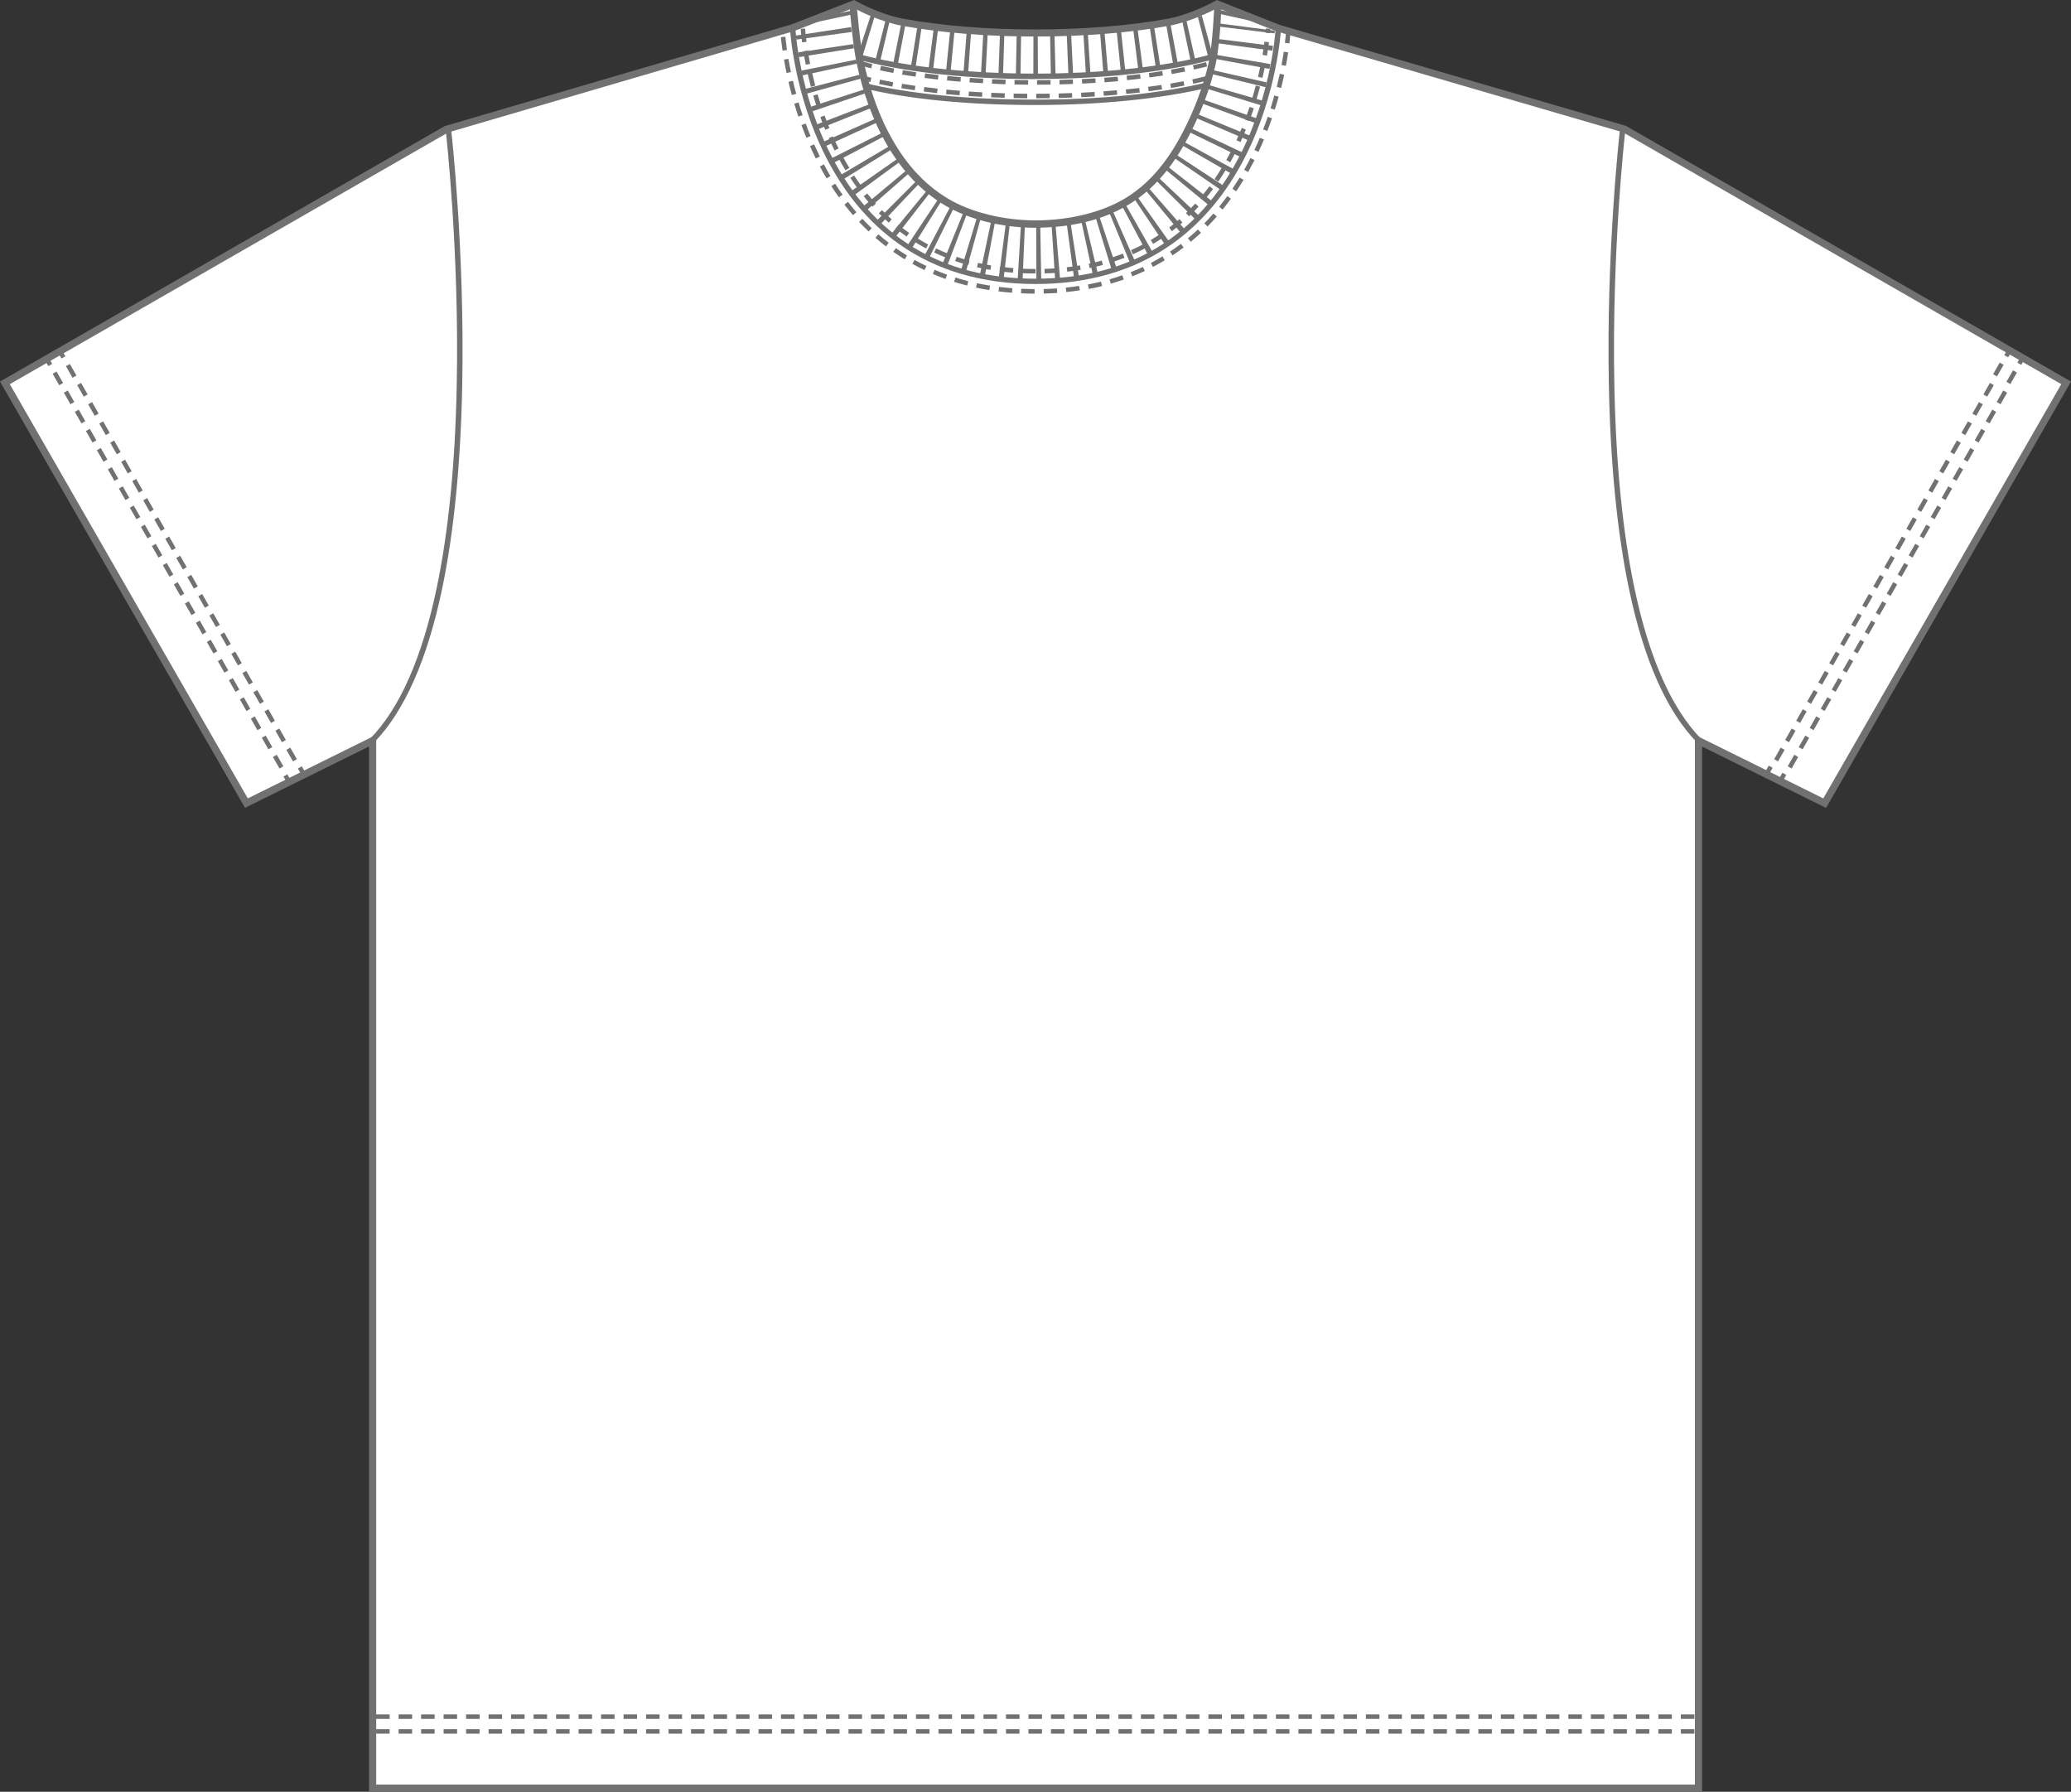 <?xml version="1.0" encoding="UTF-8"?>
<svg id="_レイヤー_1" data-name="レイヤー_1" xmlns="http://www.w3.org/2000/svg" version="1.1" viewBox="0 0 2301.6 1991.1">
  <rect x="0" y="0" width="2301.6" height="1991.1" fill="#333333" stroke="none"/>
  <!-- Generator: Adobe Illustrator 29.6.1, SVG Export Plug-In . SVG Version: 2.1.1 Build 9)  -->
  <defs>
    <style>
      .st0 {
        fill: none;
        stroke: #727171;
        stroke-width: 7.8px;
      }

      .st1 {
        fill: #fff;
      }

      .st2 {
        fill: #727171;
      }
    </style>
  </defs>
  <path class="st1" d="M1805.3,143.5l-384.5-112.1-68.1-26.9s-26.4,15.2-54.6,20.4c-42.5,7.8-96.5,11.9-147.3,11.9h0c-53.8,0-104.8-4.1-147.3-11.9-28.2-5.1-54.6-20.4-54.6-20.4l-68.5,26.6-384.1,112.5L5.5,425.5l268.3,467,140.3-69.4v1164h1473.5V823.1l140.3,69.4,268.3-467-490.9-282Z"/>
  <path class="st0" d="M1420.6,31.3"/>
  <path class="st2" d="M1883,1926.5h-15v-5h15v5ZM1858,1926.5h-15v-5h15v5ZM1833,1926.5h-15v-5h15v5ZM1808,1926.5h-15v-5h15v5ZM1783,1926.5h-15v-5h15v5ZM1758,1926.5h-15v-5h15v5ZM1733,1926.5h-15v-5h15v5ZM1708,1926.5h-15v-5h15v5ZM1683,1926.5h-15v-5h15v5ZM1658,1926.5h-15v-5h15v5ZM1633,1926.5h-15v-5h15v5ZM1608,1926.5h-15v-5h15v5ZM1583,1926.5h-15v-5h15v5ZM1558,1926.5h-15v-5h15v5ZM1533,1926.5h-15v-5h15v5ZM1508,1926.5h-15v-5h15v5ZM1483,1926.5h-15v-5h15v5ZM1458,1926.5h-15v-5h15v5ZM1433,1926.5h-15v-5h15v5ZM1408,1926.5h-15v-5h15v5ZM1383,1926.5h-15v-5h15v5ZM1358,1926.5h-15v-5h15v5ZM1333,1926.5h-15v-5h15v5ZM1308,1926.5h-15v-5h15v5ZM1283,1926.5h-15v-5h15v5ZM1258,1926.5h-15v-5h15v5ZM1233,1926.5h-15v-5h15v5ZM1208,1926.5h-15v-5h15v5ZM1183,1926.5h-15v-5h15v5ZM1158,1926.5h-15v-5h15v5ZM1133,1926.5h-15v-5h15v5ZM1108,1926.5h-15v-5h15v5ZM1083,1926.5h-15v-5h15v5ZM1058,1926.5h-15v-5h15v5ZM1033,1926.5h-15v-5h15v5ZM1008,1926.5h-15v-5h15v5ZM983,1926.5h-15v-5h15v5ZM958,1926.5h-15v-5h15v5ZM933,1926.5h-15v-5h15v5ZM908,1926.5h-15v-5h15v5ZM883,1926.5h-15v-5h15v5ZM858,1926.5h-15v-5h15v5ZM833,1926.5h-15v-5h15v5ZM808,1926.5h-15v-5h15v5ZM783,1926.5h-15v-5h15v5ZM758,1926.5h-15v-5h15v5ZM733,1926.5h-15v-5h15v5ZM708,1926.5h-15v-5h15v5ZM683,1926.5h-15v-5h15v5ZM658,1926.5h-15v-5h15v5ZM633,1926.5h-15v-5h15v5ZM608,1926.5h-15v-5h15v5ZM583,1926.5h-15v-5h15v5ZM558,1926.5h-15v-5h15v5ZM533,1926.5h-15v-5h15v5ZM508,1926.5h-15v-5h15v5ZM483,1926.5h-15v-5h15v5ZM458,1926.5h-15v-5h15v5ZM433,1926.5h-15v-5h15v5Z"/>
  <path class="st2" d="M1883,1910.1h-15v-5h15v5ZM1858,1910.1h-15v-5h15v5ZM1833,1910.1h-15v-5h15v5ZM1808,1910.1h-15v-5h15v5ZM1783,1910.1h-15v-5h15v5ZM1758,1910.1h-15v-5h15v5ZM1733,1910.1h-15v-5h15v5ZM1708,1910.1h-15v-5h15v5ZM1683,1910.1h-15v-5h15v5ZM1658,1910.1h-15v-5h15v5ZM1633,1910.1h-15v-5h15v5ZM1608,1910.1h-15v-5h15v5ZM1583,1910.1h-15v-5h15v5ZM1558,1910.1h-15v-5h15v5ZM1533,1910.1h-15v-5h15v5ZM1508,1910.1h-15v-5h15v5ZM1483,1910.1h-15v-5h15v5ZM1458,1910.1h-15v-5h15v5ZM1433,1910.1h-15v-5h15v5ZM1408,1910.1h-15v-5h15v5ZM1383,1910.1h-15v-5h15v5ZM1358,1910.1h-15v-5h15v5ZM1333,1910.1h-15v-5h15v5ZM1308,1910.1h-15v-5h15v5ZM1283,1910.1h-15v-5h15v5ZM1258,1910.1h-15v-5h15v5ZM1233,1910.1h-15v-5h15v5ZM1208,1910.1h-15v-5h15v5ZM1183,1910.1h-15v-5h15v5ZM1158,1910.1h-15v-5h15v5ZM1133,1910.1h-15v-5h15v5ZM1108,1910.1h-15v-5h15v5ZM1083,1910.1h-15v-5h15v5ZM1058,1910.1h-15v-5h15v5ZM1033,1910.1h-15v-5h15v5ZM1008,1910.1h-15v-5h15v5ZM983,1910.1h-15v-5h15v5ZM958,1910.1h-15v-5h15v5ZM933,1910.1h-15v-5h15v5ZM908,1910.1h-15v-5h15v5ZM883,1910.1h-15v-5h15v5ZM858,1910.1h-15v-5h15v5ZM833,1910.1h-15v-5h15v5ZM808,1910.1h-15v-5h15v5ZM783,1910.1h-15v-5h15v5ZM758,1910.1h-15v-5h15v5ZM733,1910.1h-15v-5h15v5ZM708,1910.1h-15v-5h15v5ZM683,1910.1h-15v-5h15v5ZM658,1910.1h-15v-5h15v5ZM633,1910.1h-15v-5h15v5ZM608,1910.1h-15v-5h15v5ZM583,1910.1h-15v-5h15v5ZM558,1910.1h-15v-5h15v5ZM533,1910.1h-15v-5h15v5ZM508,1910.1h-15v-5h15v5ZM483,1910.1h-15v-5h15v5ZM458,1910.1h-15v-5h15v5ZM433,1910.1h-15v-5h15v5Z"/>
  <path class="st2" d="M415.6,825.1l-4.3-4.2c32.9-33.6,57.8-90,74-167.5,13.1-62.3,20.6-138.2,22.3-225.6,3-149-12.1-281.5-12.2-282.8l6-.7c.2,1.3,15.2,134.2,12.3,283.6-1.7,87.8-9.3,164.1-22.4,226.7-16.5,78.6-41.9,136-75.6,170.5Z"/>
  <path class="st2" d="M1150.8,116.7c-74.8,0-140.8-6.4-190.9-18.6l1.4-5.8c49.6,12.1,115.2,18.4,189.5,18.4s139.2-6.8,190.7-19.2l1.4,5.8c-51.9,12.5-120.1,19.4-192.1,19.4Z"/>
  <path class="st2" d="M1151.6,109.2v-5c5,0,10,0,15-.1v5c-4.9,0-9.9.1-15,.1ZM1141.5,109.2c-5,0-10.1-.1-15-.2v-5c5,.1,10.1.2,15.1.2v5ZM1176.6,108.9v-5c4.9-.1,9.9-.3,14.8-.5l.2,5c-4.9.2-10,.3-15,.5ZM1116.5,108.7c-5.1-.2-10.1-.4-15-.6l.2-5c4.9.2,9.9.4,15,.6l-.2,5ZM1201.7,108l-.2-5c5-.2,10-.5,14.9-.8l.3,5c-5,.3-10,.6-15,.8ZM1091.4,107.6c-5.1-.3-10.1-.6-15-.9l.4-5c4.9.3,9.9.7,14.9.9l-.3,5ZM1226.7,106.5l-.4-5c5-.4,10-.8,14.9-1.2l.4,5c-5,.4-10,.8-15,1.2ZM1066.4,105.9c-5-.4-10-.9-15-1.3l.5-5c4.9.5,9.9.9,14.9,1.3l-.4,5ZM1251.7,104.4l-.5-5c5-.5,10-1,14.9-1.6l.6,5c-4.9.6-9.9,1.1-15,1.6ZM1041.5,103.5c-5-.6-10.1-1.2-14.9-1.8l.6-5c4.8.6,9.8,1.2,14.8,1.8l-.5,5ZM1276.6,101.5l-.7-5c5-.7,10-1.4,14.8-2.1l.8,4.9c-4.9.7-9.9,1.5-14.9,2.1ZM1016.6,100.3c-5-.7-10-1.5-14.9-2.3l.8-4.9c4.8.8,9.8,1.6,14.8,2.3l-.7,4.9ZM1301.4,97.8l-.8-4.9c5-.8,9.9-1.7,14.7-2.7l1,4.9c-4.8.9-9.8,1.8-14.8,2.7ZM991.8,96.3c-5-.9-10-1.9-14.8-2.9l1-4.9c4.7,1,9.7,2,14.7,2.9l-.9,4.9ZM1326.1,93.1l-1-4.9c5-1.1,9.8-2.2,14.5-3.4l1.2,4.9c-4.7,1.2-9.7,2.3-14.7,3.4ZM967.2,91.2c-2.1-.5-4.2-1-6.3-1.5l1.2-4.9c2.1.5,4.1,1,6.3,1.5l-1.1,4.9Z"/>
  <path class="st2" d="M1152.5,94.1v-5c5,0,10,0,15-.1v5c-4.9,0-9.9.1-15,.1ZM1142.5,94.1c-5,0-10-.1-15-.2v-5c5.1.1,10.1.2,15.1.2v5ZM1177.5,93.8v-5c4.9-.1,9.9-.3,14.8-.5l.2,5c-4.9.2-10,.4-15,.5ZM1117.4,93.6c-5-.2-10-.3-15-.6l.2-5c5,.2,10,.4,15,.6l-.2,5ZM1202.6,92.9l-.2-5c5-.2,10-.5,14.9-.8l.3,5c-5,.3-10,.6-15,.8ZM1092.4,92.5c-5-.3-10.1-.6-15-1l.4-5c4.9.4,9.9.7,14.9.9l-.3,5ZM1227.6,91.4l-.4-5c5-.4,10-.8,14.9-1.2l.5,5c-4.9.5-10,.9-15,1.2ZM1067.4,90.8c-5-.4-10.1-.9-15-1.4l.5-5c4.9.5,9.9.9,14.9,1.4l-.4,5ZM1252.6,89.1l-.5-5c5-.5,10-1.1,14.9-1.7l.6,5c-4.9.6-9.9,1.2-15,1.7ZM1042.4,88.4c-5-.6-10-1.2-14.9-1.8l.7-5c4.9.6,9.9,1.2,14.8,1.8l-.6,5ZM1277.5,86.2l-.7-5c5-.7,10-1.4,14.8-2.2l.8,4.9c-4.9.8-9.9,1.5-14.9,2.2ZM1017.5,85.2c-5-.7-10-1.5-14.9-2.3l.8-4.9c4.8.8,9.8,1.6,14.8,2.3l-.7,4.9ZM1302.3,82.3l-.9-4.9c5-.9,9.9-1.8,14.7-2.8l1,4.9c-4.8,1-9.8,1.9-14.8,2.8ZM992.8,81.1c-5-.9-10-2-14.8-3l1.1-4.9c4.7,1,9.6,2,14.6,3l-.9,4.9ZM1326.9,77.4l-1.1-4.9c3.2-.7,6.3-1.5,9.4-2.2,1.7-.4,3.4-.9,5.1-1.3l1.3,4.8c-1.7.4-3.4.9-5.2,1.3-3.1.8-6.3,1.5-9.5,2.2ZM968.2,75.9c-1-.2-2-.5-2.9-.7-4-1-7.9-2-11.7-3.1l1.4-4.8c3.7,1,7.5,2.1,11.5,3.1,1,.2,1.9.5,2.9.7l-1.2,4.9Z"/>
  <path class="st2" d="M1150.8,87.9c-71.1,0-137.8-6.8-187.9-19.3-4.1-1-8.2-2.1-12-3.2l1.6-5.8c3.7,1.1,7.7,2.1,11.8,3.1,49.6,12.3,115.8,19.1,186.4,19.1s136.9-6.8,186.4-19.1c4.1-1,8.1-2.1,11.9-3.2l1.6,5.8c-3.9,1.1-7.9,2.2-12.1,3.2-50,12.4-116.8,19.3-187.9,19.3Z"/>
  <path class="st2" d="M1149.7,84.3h-1.3s.1-46,.1-46h1.2c1.2,0,2.4,0,3.6,0l.2,46c-1.3,0-2.6,0-3.8,0ZM1134.1,84.2c-1.7,0-3.4,0-5.1,0l.9-46c1.6,0,3.3,0,4.9,0l-.7,46ZM1167.9,84.2l-.9-46c1.6,0,3.2,0,4.9-.1l1.2,46c-1.7,0-3.4,0-5.1.1ZM1114.7,83.8c-1.7,0-3.4-.1-5.1-.2l1.7-46c1.6,0,3.2.1,4.9.2l-1.5,46ZM1187.4,83.5l-1.9-46c1.6,0,3.2-.1,4.9-.2l2.2,45.9c-1.7,0-3.4.2-5.1.2ZM1095.3,83c-1.7,0-3.4-.2-5.1-.3l2.6-45.9c1.6,0,3.2.2,4.9.3l-2.4,45.9ZM1206.8,82.5l-2.8-45.9c1.6,0,3.3-.2,4.9-.3l3,45.9c-1.7.1-3.4.2-5.1.3ZM1075.8,81.8c-1.7-.1-3.4-.3-5.1-.4l3.6-45.9c1.6.1,3.2.2,4.9.4l-3.3,45.9ZM1226.2,81.2l-3.7-45.8c1.6-.1,3.2-.3,4.9-.4l4,45.8c-1.7.1-3.4.3-5.1.4ZM1056.4,80.1c-1.7-.2-3.4-.3-5.1-.5l4.7-45.8c1.6.2,3.2.3,4.8.5l-4.4,45.8ZM1245.6,79.4l-4.7-45.8c1.6-.2,3.2-.3,4.8-.5l4.9,45.7c-1.7.2-3.4.4-5.1.5ZM1036.9,78c-1.7-.2-3.4-.4-5.1-.6l5.9-45.6c1.6.2,3.2.4,4.8.6l-5.6,45.7ZM1265,77.2l-5.7-45.6c1.6-.2,3.2-.4,4.8-.6l6,45.6c-1.7.2-3.4.4-5.1.6ZM1017.4,75.4c-1.7-.3-3.4-.5-5.1-.8l7.3-45.4c1.6.3,3.1.5,4.7.7l-6.9,45.5ZM1284.4,74.5l-6.8-45.5c1.6-.2,3.2-.5,4.8-.7l7.1,45.5c-1.7.3-3.4.5-5.1.8ZM997.8,72c-1.7-.3-3.5-.7-5.2-1l9.1-45.1c1.5.3,3.1.6,4.6.9l-8.6,45.2ZM1303.8,71.4l-8-45.3c1.6-.3,3.2-.6,4.7-.9l8.4,45.2c-1.7.3-3.4.6-5.1.9ZM978.2,67.9c-1.7-.4-3.5-.8-5.2-1.3l11.3-44.6c1.5.4,3,.7,4.5,1.1l-10.6,44.8ZM1323.2,67.6l-9.5-45c1.6-.3,3.1-.7,4.6-1l10,44.9c-1.7.4-3.4.7-5.1,1.1ZM1342.7,63.1l-11.5-44.5c1.5-.4,3-.8,4.5-1.2l12.1,44.4c-1.7.5-3.4.9-5.1,1.4ZM958.5,62.6c-1.8-.5-3.5-1.1-5.2-1.6l14.3-43.7c1.4.5,2.9.9,4.3,1.4l-13.4,44Z"/>
  <path class="st2" d="M1886,825.1c-33.7-34.5-59.1-91.8-75.6-170.5-13.1-62.6-20.7-138.9-22.4-226.7-3-149.4,12.1-282.3,12.3-283.6l6,.7c-.2,1.3-15.2,133.8-12.2,282.8,1.7,87.4,9.2,163.3,22.3,225.6,16.3,77.5,41.2,133.8,74,167.5l-4.3,4.2Z"/>
  <path class="st2" d="M1151.8,312.8l-.2-62c1.5,0,3,0,4.5,0l1.1,62c-1.8,0-3.6,0-5.5,0ZM1136.4,312.5c-1.9,0-3.7-.2-5.5-.3l3.7-61.9c1.5,0,3,.2,4.4.2l-2.6,61.9ZM1172.7,312.1l-4-61.9c1.5,0,3-.2,4.4-.3l5.1,61.8c-1.8.2-3.7.3-5.5.4ZM1115.3,310.9c-1.9-.2-3.7-.4-5.5-.7l8-61.5c1.5.2,2.9.4,4.4.5l-6.9,61.6ZM1193.8,310l-8.3-61.4c1.5-.2,2.9-.4,4.3-.6l9.5,61.3c-1.8.3-3.7.6-5.6.8ZM1094.2,307.7c-1.9-.4-3.7-.7-5.5-1.1l12.8-60.7c1.4.3,2.8.6,4.3.9l-11.5,60.9ZM1214.8,306.3l-13.1-60.6c1.4-.3,2.8-.6,4.2-1l14.4,60.3c-1.8.4-3.7.9-5.5,1.3ZM1073.2,302.8c-1.8-.5-3.7-1-5.5-1.6l18-59.3c1.4.4,2.7.8,4.1,1.2l-16.6,59.7ZM1235.8,300.9l-18.2-59.3c1.4-.4,2.7-.9,4.1-1.3l19.6,58.8c-1.8.6-3.6,1.2-5.5,1.7ZM1052.5,296.1c-1.8-.7-3.6-1.4-5.4-2.1l23.4-57.4c1.3.5,2.6,1,3.9,1.5l-22,58ZM1256.4,293.5l-23.6-57.3c1.3-.5,2.6-1.1,3.9-1.7l25,56.7c-1.7.8-3.5,1.5-5.3,2.3ZM1032.3,287.3c-1.7-.9-3.5-1.7-5.2-2.6l28.9-54.8c1.2.6,2.5,1.3,3.7,1.9l-27.5,55.6ZM1276.3,284.1l-29.1-54.8c1.2-.7,2.5-1.3,3.7-2l30.6,53.9c-1.7.9-3.4,1.9-5.1,2.8ZM1013,276.5c-1.6-1-3.3-2.1-4.9-3.2l34.3-51.6c1.2.8,2.3,1.5,3.5,2.3l-32.9,52.5ZM1295.3,272.8l-34.5-51.5c1.2-.8,2.3-1.6,3.4-2.4l35.8,50.6c-1.6,1.1-3.2,2.2-4.8,3.3ZM994.9,263.8c-1.5-1.2-3.1-2.4-4.6-3.6l39.3-47.9c1.1.9,2.2,1.8,3.3,2.6l-38.1,48.9ZM1313,259.6l-39.5-47.8c1.1-.9,2.1-1.8,3.2-2.7l40.8,46.7c-1.5,1.3-2.9,2.5-4.4,3.8ZM978.2,249.5c-1.4-1.3-2.8-2.7-4.1-4l43.8-43.9c1,1,2,2,3,3l-42.7,45ZM1329.3,244.7l-44-43.7c1-1,2-2,2.9-3l45.1,42.5c-1.3,1.4-2.7,2.8-4,4.2ZM963.1,233.7c-1.2-1.4-2.5-2.9-3.7-4.4l47.6-39.7c.9,1.1,1.8,2.2,2.8,3.3l-46.7,40.8ZM1343.9,228.5l-47.9-39.4c.9-1.1,1.8-2.2,2.7-3.3l48.8,38.2c-1.2,1.5-2.4,3-3.6,4.5ZM949.5,216.8c-1.1-1.5-2.2-3.1-3.3-4.6l50.8-35.5c.8,1.2,1.7,2.4,2.5,3.5l-50,36.6ZM1356.9,211.2l-51.1-35.1c.8-1.2,1.6-2.4,2.4-3.6l51.8,34c-1,1.6-2.1,3.2-3.2,4.7ZM937.6,199c-1-1.6-1.9-3.2-2.9-4.8l53.3-31.6c.8,1.3,1.5,2.5,2.3,3.8l-52.7,32.6ZM1368.4,193l-53.7-31c.7-1.3,1.4-2.5,2.2-3.8l54.3,29.9c-.9,1.6-1.8,3.3-2.8,4.9ZM927.1,180.6c-.9-1.6-1.7-3.3-2.5-4.9l55.4-27.9c.7,1.3,1.4,2.7,2,4l-54.9,28.8ZM1378.3,174.3l-55.7-27.1c.7-1.4,1.3-2.8,2-4.2l56.1,26.4c-.8,1.6-1.5,3.2-2.3,4.9ZM918,162.1c-.8-1.7-1.5-3.3-2.2-4.9l56.7-25.1c.6,1.4,1.2,2.8,1.9,4.2l-56.4,25.9ZM1386.8,155.7l-57-24.4c.6-1.4,1.2-2.8,1.8-4.2l57.3,23.6c-.7,1.6-1.4,3.3-2.1,5ZM909.9,143.2c-.7-1.7-1.3-3.4-2-5l57.9-22.2c.5,1.4,1.1,2.8,1.7,4.3l-57.6,23ZM1394.4,136.5l-58.2-21.4c.5-1.4,1-2.9,1.5-4.3l58.5,20.6c-.6,1.7-1.2,3.4-1.8,5.1ZM902.8,123.8c-.6-1.7-1.2-3.5-1.7-5.2l59-19.1c.5,1.4.9,2.9,1.4,4.3l-58.7,19.9ZM1401,116.9l-59.3-18.2c.4-1.5.9-2.9,1.3-4.3l59.5,17.3c-.5,1.7-1,3.5-1.6,5.2ZM896.7,104c-.5-1.8-1-3.5-1.4-5.3l60-15.7c.4,1.4.8,2.9,1.2,4.4l-59.7,16.6ZM1406.5,96.9l-60.2-14.7c.4-1.5.7-3,1-4.4l60.4,13.8c-.4,1.7-.8,3.5-1.3,5.3ZM891.7,83.8c-.4-1.8-.8-3.6-1.1-5.3l60.8-12.2c.3,1.5.6,2.9.9,4.4l-60.6,13.1ZM1410.9,76.6l-61-11.3c.3-1.5.5-3,.8-4.5l61.1,10.4c-.3,1.8-.6,3.5-1,5.4ZM887.9,63.5c-.3-1.8-.6-3.6-.8-5.3l61.3-9.2c.2,1.5.5,3,.7,4.6l-61.2,9.9ZM1414.1,56.3l-61.4-8.3c.2-1.6.4-3.2.6-4.7l61.5,7.7c-.2,1.7-.4,3.4-.7,5.2ZM885.1,44c-.2-1.6-.4-3.1-.6-4.5l61.3-9.4c.3,1.7.5,3.5.8,5.4l-61.4,8.5ZM1416.4,37.1l-61.5-7.5c.1-1.2.3-2.4.4-3.5l61.5,8c-.1,1-.2,1.9-.4,3Z"/>
  <path class="st2" d="M1149.8,326.3c-5.1,0-10.1-.1-15.1-.4l.2-5c4.9.2,9.9.3,14.9.4v5ZM1159.9,326.2v-5c4.9-.1,9.9-.4,14.7-.7l.4,5c-5,.4-10,.6-15.1.7ZM1124.7,325.3c-5.1-.4-10.1-.9-15-1.5l.6-5c4.8.6,9.8,1.1,14.8,1.5l-.4,5ZM1185,324.6l-.5-5c5-.5,9.9-1.1,14.8-1.9l.8,4.9c-4.9.8-10,1.4-15,1.9ZM1099.6,322.4c-5-.8-10-1.7-14.9-2.8l1-4.9c4.8,1,9.7,1.9,14.6,2.7l-.8,4.9ZM1210,321l-.9-4.9c4.9-.9,9.8-2,14.5-3.1l1.2,4.9c-4.8,1.2-9.8,2.3-14.8,3.2ZM1074.9,317.3c-4.9-1.2-9.8-2.6-14.6-4.1l1.5-4.8c4.7,1.5,9.5,2.8,14.3,4.1l-1.2,4.8ZM1234.5,315.2l-1.4-4.8c4.8-1.4,9.5-2.9,14.1-4.5l1.7,4.7c-4.7,1.7-9.6,3.2-14.4,4.6ZM1050.8,310c-4.8-1.7-9.5-3.6-14.1-5.6l2-4.6c4.5,1.9,9.2,3.8,13.8,5.4l-1.7,4.7ZM1258.4,307.1l-1.8-4.6c4.6-1.8,9.2-3.8,13.6-5.9l2.1,4.5c-4.5,2.1-9.2,4.1-13.9,6ZM1027.5,300.2c-4.6-2.2-9.1-4.5-13.5-7l2.4-4.4c4.3,2.4,8.7,4.7,13.2,6.8l-2.2,4.5ZM1281.3,296.6l-2.3-4.4c4.4-2.3,8.7-4.7,12.9-7.3l2.6,4.3c-4.3,2.6-8.7,5.1-13.2,7.4ZM1005.3,288.1c-4.2-2.6-8.3-5.3-12.3-8.1l-.3-.2,2.9-4.1.3.2c3.9,2.8,8,5.5,12.1,8l-2.6,4.3ZM1303.1,283.8l-2.8-4.2c1.8-1.2,3.6-2.5,5.4-3.7,2.2-1.6,4.5-3.2,6.7-4.9l3,4c-2.2,1.7-4.5,3.4-6.8,5-1.8,1.3-3.7,2.6-5.6,3.8ZM984.6,273.8c-4-3.1-7.9-6.3-11.7-9.6l3.3-3.8c3.7,3.3,7.6,6.4,11.5,9.4l-3.1,4ZM1323.4,268.7l-3.2-3.9c3.8-3.1,7.5-6.4,11.1-9.8l3.4,3.7c-3.7,3.5-7.5,6.8-11.4,10ZM965.4,257.3c-3.6-3.4-7.2-7.1-10.7-10.8l3.7-3.4c3.4,3.6,6.9,7.2,10.4,10.5l-3.4,3.6ZM1342,251.7l-3.6-3.5c3.4-3.5,6.8-7.1,10.1-10.9l3.8,3.3c-3.3,3.8-6.8,7.5-10.3,11.1ZM948,239.1c-3.3-3.8-6.5-7.7-9.6-11.7l4-3.1c3,3.9,6.2,7.8,9.4,11.5l-3.8,3.3ZM1358.8,232.9l-3.9-3.2c3.1-3.8,6.1-7.8,9.1-11.8l4,2.9c-3,4.1-6.1,8.1-9.2,12ZM932.4,219.3c-2.9-4-5.8-8.3-8.5-12.5l4.2-2.7c2.7,4.2,5.5,8.3,8.3,12.3l-4.1,2.9ZM1373.8,212.6l-4.1-2.8c2.7-4.1,5.4-8.3,8-12.5l4.3,2.6c-2.6,4.3-5.4,8.6-8.2,12.7ZM918.6,198.2c-2.6-4.3-5.1-8.7-7.4-13.2l4.4-2.4c2.3,4.4,4.8,8.7,7.3,13l-4.3,2.6ZM1387.1,191.2l-4.4-2.5c2.3-4,4.5-8.2,6.6-12.3l.4-.8,4.5,2.3-.4.8c-2.2,4.2-4.4,8.4-6.7,12.5ZM906.6,176.1c-2.2-4.5-4.4-9.1-6.4-13.7l4.6-2c2,4.5,4.2,9.1,6.3,13.5l-4.5,2.2ZM1398.6,168.8l-4.5-2.1c2.1-4.4,4.1-9,6-13.6l4.6,1.9c-2,4.7-4,9.3-6.1,13.8ZM896.2,153.1c-1.9-4.6-3.7-9.3-5.5-14.1l4.7-1.7c1.7,4.7,3.5,9.4,5.4,13.9l-4.6,1.9ZM1408.5,145.6l-4.7-1.8c1.8-4.6,3.5-9.3,5.1-14l4.7,1.6c-1.6,4.8-3.4,9.5-5.2,14.2ZM887.3,129.6c-1.6-4.7-3.1-9.6-4.6-14.4l4.8-1.4c1.4,4.8,2.9,9.5,4.5,14.2l-4.7,1.6ZM1416.8,121.9l-4.8-1.5c1.5-4.7,2.9-9.5,4.2-14.3l4.8,1.3c-1.3,4.9-2.8,9.7-4.3,14.5ZM880,105.5c-1.3-4.8-2.6-9.7-3.7-14.6l4.9-1.1c1.1,4.8,2.4,9.7,3.7,14.5l-4.8,1.3ZM1423.7,97.7l-4.8-1.2c1.2-4.8,2.3-9.7,3.4-14.5l4.9,1c-1,4.9-2.2,9.8-3.4,14.7ZM874.1,81c-1-4.9-2-9.9-2.8-14.8l4.9-.8c.8,4.8,1.8,9.8,2.8,14.7l-4.9,1ZM1429.1,73.1l-4.9-.9c.9-4.9,1.8-9.9,2.5-14.7l4.9.7c-.7,4.9-1.6,9.9-2.5,14.9ZM869.7,56.3c-.8-5.2-1.4-10.3-1.9-15l5-.5c.5,4.7,1.1,9.7,1.8,14.8l-4.9.7ZM1433,48.2l-5-.6c1.1-8.8,1.4-14.2,1.4-14.8l5,.3c0,.6-.3,6.1-1.4,15.1Z"/>
  <path class="st2" d="M1150.9,303.9h-.1c-5.1,0-10.1-.1-15-.3l.2-5c4.8.2,9.8.3,14.8.3h.1v5ZM1161,303.8l-.2-5c5-.2,10-.4,14.9-.8l.4,5c-4.9.4-10,.7-15.1.8ZM1125.8,303c-5.1-.4-10.1-.9-15-1.6l.6-5c4.8.6,9.8,1.1,14.8,1.5l-.4,5ZM1186.1,302l-.6-5c5-.6,9.9-1.3,14.7-2.1l.8,4.9c-4.9.8-9.9,1.5-15,2.1ZM1100.7,299.9c-5-.8-10-1.8-14.9-2.9l1.1-4.9c4.8,1.1,9.7,2.1,14.6,2.9l-.8,4.9ZM1211,298l-1-4.9c4.9-1,9.7-2.2,14.4-3.5l1.3,4.8c-4.8,1.3-9.7,2.5-14.7,3.5ZM1076.1,294.5c-4.9-1.3-9.8-2.8-14.5-4.4l1.6-4.7c4.6,1.6,9.4,3,14.2,4.3l-1.3,4.8ZM1235.4,291.6l-1.5-4.8c4.7-1.5,9.4-3.2,14-5l1.8,4.7c-4.7,1.8-9.5,3.5-14.3,5.1ZM1052.1,286.6c-4.7-1.8-9.4-3.9-13.9-6l2.1-4.5c4.4,2.1,9,4.1,13.6,5.9l-1.8,4.7ZM1259,282.6l-2-4.6c4.5-2,9-4.2,13.3-6.5l2.3,4.4c-4.4,2.4-9,4.6-13.6,6.7ZM1029.2,276.1c-4.5-2.4-8.9-4.9-13.1-7.6l2.6-4.2c4.2,2.6,8.5,5.1,12.8,7.4l-2.3,4.4ZM1281.5,271l-2.6-4.3c4.2-2.5,8.4-5.2,12.5-8l2.9,4.1c-4.1,2.9-8.4,5.6-12.8,8.2ZM1007.6,262.9c-4.1-2.9-8.2-5.9-12.2-9.1l3.1-3.9c3.8,3.1,7.8,6.1,11.9,8.9l-2.8,4.1ZM1302.4,256.9l-3-4c3.9-3,7.7-6.1,11.4-9.4l3.3,3.8c-3.8,3.3-7.7,6.6-11.7,9.6ZM987.7,247.4c-3.8-3.3-7.5-6.8-11-10.4l3.5-3.5c3.5,3.5,7.1,6.9,10.8,10.2l-3.3,3.8ZM1321.5,240.4l-3.5-3.6c3.5-3.4,7-7,10.3-10.6l3.7,3.4c-3.4,3.7-7,7.4-10.6,10.9ZM969.7,229.6c-3.4-3.7-6.7-7.6-9.8-11.5l3.9-3.1c3.1,3.9,6.4,7.7,9.6,11.3l-3.7,3.4ZM1338.7,221.9l-3.8-3.2c3.1-3.7,6.2-7.7,9.2-11.7l4,3c-3,4.1-6.2,8.1-9.4,11.9ZM953.7,210.1c-3-4-5.9-8.2-8.7-12.4l4.2-2.7c2.7,4.2,5.6,8.3,8.5,12.2l-4,3ZM1353.9,201.8l-4.1-2.8c2.7-4,5.5-8.2,8-12.5l4.3,2.6c-2.6,4.3-5.4,8.6-8.2,12.7ZM939.6,189.2c-2.6-4.2-5.1-8.6-7.5-13.1l4.4-2.4c2.4,4.4,4.9,8.7,7.4,12.9l-4.3,2.6ZM1367.2,180.3l-4.4-2.4c2-3.5,4-7.2,5.8-10.9.4-.7.8-1.5,1.1-2.2l4.5,2.2c-.4.8-.8,1.5-1.1,2.3-1.9,3.8-3.9,7.5-5.9,11.1ZM927.5,167.2c-2.2-4.4-4.4-9-6.5-13.7l4.6-2c2,4.6,4.2,9.1,6.4,13.5l-4.5,2.2ZM1378.6,157.9l-4.5-2.1c2.1-4.4,4.1-9,5.9-13.7l4.6,1.9c-1.9,4.7-3.9,9.3-6,13.9ZM917.1,144.2c-1.9-4.6-3.7-9.3-5.4-14.1l4.7-1.7c1.7,4.7,3.5,9.4,5.4,13.9l-4.6,1.9ZM1388.4,134.7l-4.7-1.8c1.7-4.6,3.4-9.3,5-14.1l4.7,1.6c-1.6,4.8-3.3,9.6-5,14.2ZM908.3,120.6c-1.6-4.7-3.1-9.6-4.5-14.4l4.8-1.4c1.4,4.8,2.9,9.6,4.4,14.2l-4.7,1.6ZM1396.4,110.8l-4.8-1.4c1.4-4.7,2.8-9.5,4-14.4l4.8,1.3c-1.3,4.9-2.7,9.8-4.1,14.5ZM901.2,96.5c-1.3-4.8-2.5-9.8-3.6-14.7l4.9-1.1c1.1,4.8,2.3,9.7,3.5,14.5l-4.8,1.3ZM1403,86.5l-4.9-1.1c1.1-4.8,2.2-9.7,3.2-14.6l4.9,1c-1,4.9-2,9.9-3.2,14.8ZM895.5,71.9c-1-5-1.9-10-2.7-14.9l4.9-.8c.8,4.8,1.6,9.8,2.6,14.7l-4.9,1ZM1408,61.8l-4.9-.8c.9-5,1.6-10,2.2-14.7l5,.6c-.6,4.8-1.4,9.9-2.3,14.9ZM891.4,47.1c-1.2-9.5-1.6-15.1-1.6-15.1l5-.3c0,0,.3,5.5,1.5,14.8l-5,.6ZM1411.4,36.9l-5-.5c.3-3.1.4-4.7.4-4.7l5,.3s0,1.7-.4,4.9Z"/>
  <path class="st2" d="M1150.8,315.6c-58.8,0-109.8-14.9-151.5-44.3-33.4-23.5-60.9-56.3-81.7-97.4-35.4-69.8-39.5-140.6-39.6-141.3l6-.3c0,.7,4.1,70.4,39,139.1,46.7,91.8,123.3,138.3,227.8,138.3s181.1-46.5,227.8-138.3c34.9-68.7,39-138.4,39-139.1l6,.3c0,.7-4.1,71.5-39.6,141.3-20.9,41.1-48.4,73.9-81.7,97.4-41.7,29.4-92.7,44.3-151.5,44.3Z"/>
  <path class="st2" d="M1150.8,253.1c-37.6,0-74.6-9.3-101.5-25.4-28.1-16.9-51.4-42.8-69.2-77-15.4-29.6-23.7-59.9-28-80.2-4.7-22-7.7-60.9-7.8-62.6l8-.6c0,.4,3.2,40.1,7.7,61.5,4.2,19.7,12.3,49.3,27.3,78.1,17.4,33.4,39,57.5,66.2,73.8,25.3,15.2,61.7,24.2,97.4,24.2s72.2-8.2,99-24.2c26-15.6,46.5-39,64.6-73.8,13.3-25.5,23.8-54,28.9-78.1,4.5-21.4,6-61,6-61.4l8,.3c0,1.7-1.5,40.7-6.2,62.7-5.2,24.8-16.1,54-29.7,80.2-18.8,36.2-40.3,60.6-67.6,77-28.1,16.8-62.8,25.4-103.2,25.4Z"/>
  <rect class="st2" x="66.4" y="389.9" width="5" height="7.5" transform="translate(-186.8 86.5) rotate(-29.8)"/>
  <rect class="st2" x="76.8" y="404.5" width="5" height="14.8" transform="translate(-194.4 94.1) rotate(-29.8)"/>
  <path class="st2" d="M325.6,846.1l-7.3-12.8,4.3-2.5,7.3,12.8-4.3,2.5ZM313.4,824.8l-7.3-12.8,4.3-2.5,7.3,12.8-4.3,2.5ZM301.2,803.4l-7.3-12.8,4.3-2.5,7.3,12.8-4.3,2.5ZM288.9,782.1l-7.3-12.8,4.3-2.5,7.3,12.8-4.3,2.5ZM276.7,760.8l-7.3-12.8,4.3-2.5,7.3,12.8-4.3,2.5ZM264.4,739.4l-7.3-12.8,4.3-2.5,7.3,12.8-4.3,2.5ZM252.2,718.1l-7.3-12.8,4.3-2.5,7.3,12.8-4.3,2.5ZM240,696.8l-7.3-12.8,4.3-2.5,7.3,12.8-4.3,2.5ZM227.7,675.4l-7.3-12.8,4.3-2.5,7.3,12.8-4.3,2.5ZM215.5,654.1l-7.3-12.8,4.3-2.5,7.3,12.8-4.3,2.5ZM203.2,632.8l-7.3-12.8,4.3-2.5,7.3,12.8-4.3,2.5ZM191,611.5l-7.3-12.8,4.3-2.5,7.3,12.8-4.3,2.5ZM178.8,590.1l-7.3-12.8,4.3-2.5,7.3,12.8-4.3,2.5ZM166.5,568.8l-7.3-12.8,4.3-2.5,7.3,12.8-4.3,2.5ZM154.3,547.5l-7.3-12.8,4.3-2.5,7.3,12.8-4.3,2.5ZM142,526.1l-7.3-12.8,4.3-2.5,7.3,12.8-4.3,2.5ZM129.8,504.8l-7.3-12.8,4.3-2.5,7.3,12.8-4.3,2.5ZM117.6,483.5l-7.3-12.8,4.3-2.5,7.3,12.8-4.3,2.5ZM105.3,462.1l-7.3-12.8,4.3-2.5,7.3,12.8-4.3,2.5ZM93.1,440.8l-7.3-12.8,4.3-2.5,7.3,12.8-4.3,2.5Z"/>
  <rect class="st2" x="332.1" y="852.9" width="5" height="7.5" transform="translate(-382 280.2) rotate(-29.9)"/>
  <rect class="st2" x="51.7" y="398.4" width="5" height="7.5" transform="translate(-192.9 80.3) rotate(-29.8)"/>
  <rect class="st2" x="62.1" y="412.9" width="5" height="14.7" transform="translate(-200.6 87.9) rotate(-29.8)"/>
  <path class="st2" d="M310.6,854l-7.3-12.8,4.3-2.5,7.3,12.8-4.3,2.5ZM298.3,832.7l-7.3-12.8,4.3-2.5,7.3,12.8-4.3,2.5ZM286.1,811.4l-7.3-12.8,4.3-2.5,7.3,12.8-4.3,2.5ZM273.9,790.1l-7.3-12.8,4.3-2.5,7.3,12.8-4.3,2.5ZM261.7,768.8l-7.3-12.8,4.3-2.5,7.3,12.8-4.3,2.5ZM249.4,747.5l-7.3-12.8,4.3-2.5,7.3,12.8-4.3,2.5ZM237.2,726.2l-7.3-12.8,4.3-2.5,7.3,12.8-4.3,2.5ZM225,704.9l-7.3-12.8,4.3-2.5,7.3,12.8-4.3,2.5ZM212.8,683.5l-7.3-12.8,4.3-2.5,7.3,12.8-4.3,2.5ZM200.5,662.2l-7.3-12.8,4.3-2.5,7.3,12.8-4.3,2.5ZM188.3,640.9l-7.3-12.8,4.3-2.5,7.3,12.8-4.3,2.5ZM176.1,619.6l-7.3-12.8,4.3-2.5,7.3,12.8-4.3,2.5ZM163.9,598.3l-7.3-12.8,4.3-2.5,7.3,12.8-4.3,2.5ZM151.6,577l-7.3-12.8,4.3-2.5,7.3,12.8-4.3,2.5ZM139.4,555.7l-7.3-12.8,4.3-2.5,7.3,12.8-4.3,2.5ZM127.2,534.4l-7.3-12.8,4.3-2.5,7.3,12.8-4.3,2.5ZM115,513.1l-7.3-12.8,4.3-2.5,7.3,12.8-4.3,2.5ZM102.8,491.8l-7.3-12.8,4.3-2.5,7.3,12.8-4.3,2.5ZM90.5,470.5l-7.3-12.8,4.3-2.5,7.3,12.8-4.3,2.5ZM78.3,449.2l-7.3-12.8,4.3-2.5,7.3,12.8-4.3,2.5Z"/>
  <rect class="st2" x="317" y="860.7" width="5" height="7.5" transform="translate(-387.8 273.6) rotate(-29.8)"/>
  <rect class="st2" x="2229" y="391.2" width="7.5" height="5" transform="translate(780.2 2134.4) rotate(-60.2)"/>
  <rect class="st2" x="2214.9" y="409.3" width="14.8" height="5" transform="translate(759.1 2134.4) rotate(-60.2)"/>
  <path class="st2" d="M1976,846.1l-4.3-2.5,7.3-12.8,4.3,2.5-7.3,12.8ZM1988.2,824.8l-4.3-2.5,7.3-12.8,4.3,2.5-7.3,12.8ZM2000.5,803.4l-4.3-2.5,7.3-12.8,4.3,2.5-7.3,12.8ZM2012.7,782.1l-4.3-2.5,7.3-12.8,4.3,2.5-7.3,12.8ZM2025,760.8l-4.3-2.5,7.3-12.8,4.3,2.5-7.3,12.8ZM2037.2,739.4l-4.3-2.5,7.3-12.8,4.3,2.5-7.3,12.8ZM2049.4,718.1l-4.3-2.5,7.3-12.8,4.3,2.5-7.3,12.8ZM2061.7,696.8l-4.3-2.5,7.3-12.8,4.3,2.5-7.3,12.8ZM2073.9,675.4l-4.3-2.5,7.3-12.8,4.3,2.5-7.3,12.8ZM2086.2,654.1l-4.3-2.5,7.3-12.8,4.3,2.5-7.3,12.8ZM2098.4,632.8l-4.3-2.5,7.3-12.8,4.3,2.5-7.3,12.8ZM2110.6,611.5l-4.3-2.5,7.3-12.8,4.3,2.5-7.3,12.8ZM2122.9,590.1l-4.3-2.5,7.3-12.8,4.3,2.5-7.3,12.8ZM2135.1,568.8l-4.3-2.5,7.3-12.8,4.3,2.5-7.3,12.8ZM2147.4,547.5l-4.3-2.5,7.3-12.8,4.3,2.5-7.3,12.8ZM2159.6,526.1l-4.3-2.5,7.3-12.8,4.3,2.5-7.3,12.8ZM2171.8,504.8l-4.3-2.5,7.3-12.8,4.3,2.5-7.3,12.8ZM2184.1,483.5l-4.3-2.5,7.3-12.8,4.3,2.5-7.3,12.8ZM2196.3,462.1l-4.3-2.5,7.3-12.8,4.3,2.5-7.3,12.8ZM2208.5,440.8l-4.3-2.5,7.3-12.8,4.3,2.5-7.3,12.8Z"/>
  <rect class="st2" x="1963.3" y="854.1" width="7.5" height="5" transform="translate(245.1 2136.5) rotate(-60.2)"/>
  <rect class="st2" x="2243.7" y="399.6" width="7.5" height="5" transform="translate(780.2 2151.4) rotate(-60.2)"/>
  <rect class="st2" x="2229.7" y="417.8" width="14.7" height="5" transform="translate(759.2 2151.5) rotate(-60.2)"/>
  <path class="st2" d="M1991.1,854l-4.3-2.5,7.3-12.8,4.3,2.5-7.3,12.8ZM2003.3,832.7l-4.3-2.5,7.3-12.8,4.3,2.5-7.3,12.8ZM2015.5,811.4l-4.3-2.5,7.3-12.8,4.3,2.5-7.3,12.8ZM2027.8,790.1l-4.3-2.5,7.3-12.8,4.3,2.5-7.3,12.8ZM2040,768.8l-4.3-2.5,7.3-12.8,4.3,2.5-7.3,12.8ZM2052.2,747.5l-4.3-2.5,7.3-12.8,4.3,2.5-7.3,12.8ZM2064.4,726.2l-4.3-2.5,7.3-12.8,4.3,2.5-7.3,12.8ZM2076.7,704.9l-4.3-2.5,7.3-12.8,4.3,2.5-7.3,12.8ZM2088.9,683.5l-4.3-2.5,7.3-12.8,4.3,2.5-7.3,12.8ZM2101.1,662.2l-4.3-2.5,7.3-12.8,4.3,2.5-7.3,12.8ZM2113.3,640.9l-4.3-2.5,7.3-12.8,4.3,2.5-7.3,12.8ZM2125.5,619.6l-4.3-2.5,7.3-12.8,4.3,2.5-7.3,12.8ZM2137.8,598.3l-4.3-2.5,7.3-12.8,4.3,2.5-7.3,12.8ZM2150,577l-4.3-2.5,7.3-12.8,4.3,2.5-7.3,12.8ZM2162.2,555.7l-4.3-2.5,7.3-12.8,4.3,2.5-7.3,12.8ZM2174.4,534.4l-4.3-2.5,7.3-12.8,4.3,2.5-7.3,12.8ZM2186.7,513.1l-4.3-2.5,7.3-12.8,4.3,2.5-7.3,12.8ZM2198.9,491.8l-4.3-2.5,7.3-12.8,4.3,2.5-7.3,12.8ZM2211.1,470.5l-4.3-2.5,7.3-12.8,4.3,2.5-7.3,12.8ZM2223.3,449.2l-4.3-2.5,7.3-12.8,4.3,2.5-7.3,12.8Z"/>
  <rect class="st2" x="1978.4" y="862" width="7.5" height="5" transform="translate(245.9 2153.6) rotate(-60.2)"/>
  <path class="st2" d="M1891.6,1991.1H410.1V829.5l-137.8,68.2L0,424l3.5-2L494.8,139.8h.5c0-.1,383.9-112.5,383.9-112.5L949.3,0l1.7,1c.3.1,26.1,15,53.3,19.9,42.3,7.7,92.9,11.8,146.5,11.8s105.5-4.3,146.5-11.8c27.2-5,53-19.8,53.3-19.9l1.7-1,69.7,27.6,384.8,112.2.4.2,494.4,284-272.2,473.8-137.8-68.2v1161.5ZM418.1,1983.1h1465.5V816.6l142.7,70.6,264.5-460.3-487-279.8-384.2-112h-.2c0,0-66.4-26.3-66.4-26.3-6.4,3.5-29.4,15.4-54.1,19.9-41.5,7.6-95.5,11.9-148,11.9s-105.2-4.1-148-11.9c-24.8-4.5-47.8-16.4-54.2-19.9l-66.9,26h-.2s-383.6,112.4-383.6,112.4L10.9,426.9l264.5,460.3,142.7-70.6v1166.4Z"/>
  <rect class="st2" x="892.8" y="18" width="54.5" height="4.3" transform="translate(16.4 194.4) rotate(-12.2)"/>
  <rect class="st2" x="1374.6" y="-6.1" width="4.3" height="48.2" transform="translate(1061.7 1358.3) rotate(-77.5)"/>
</svg>